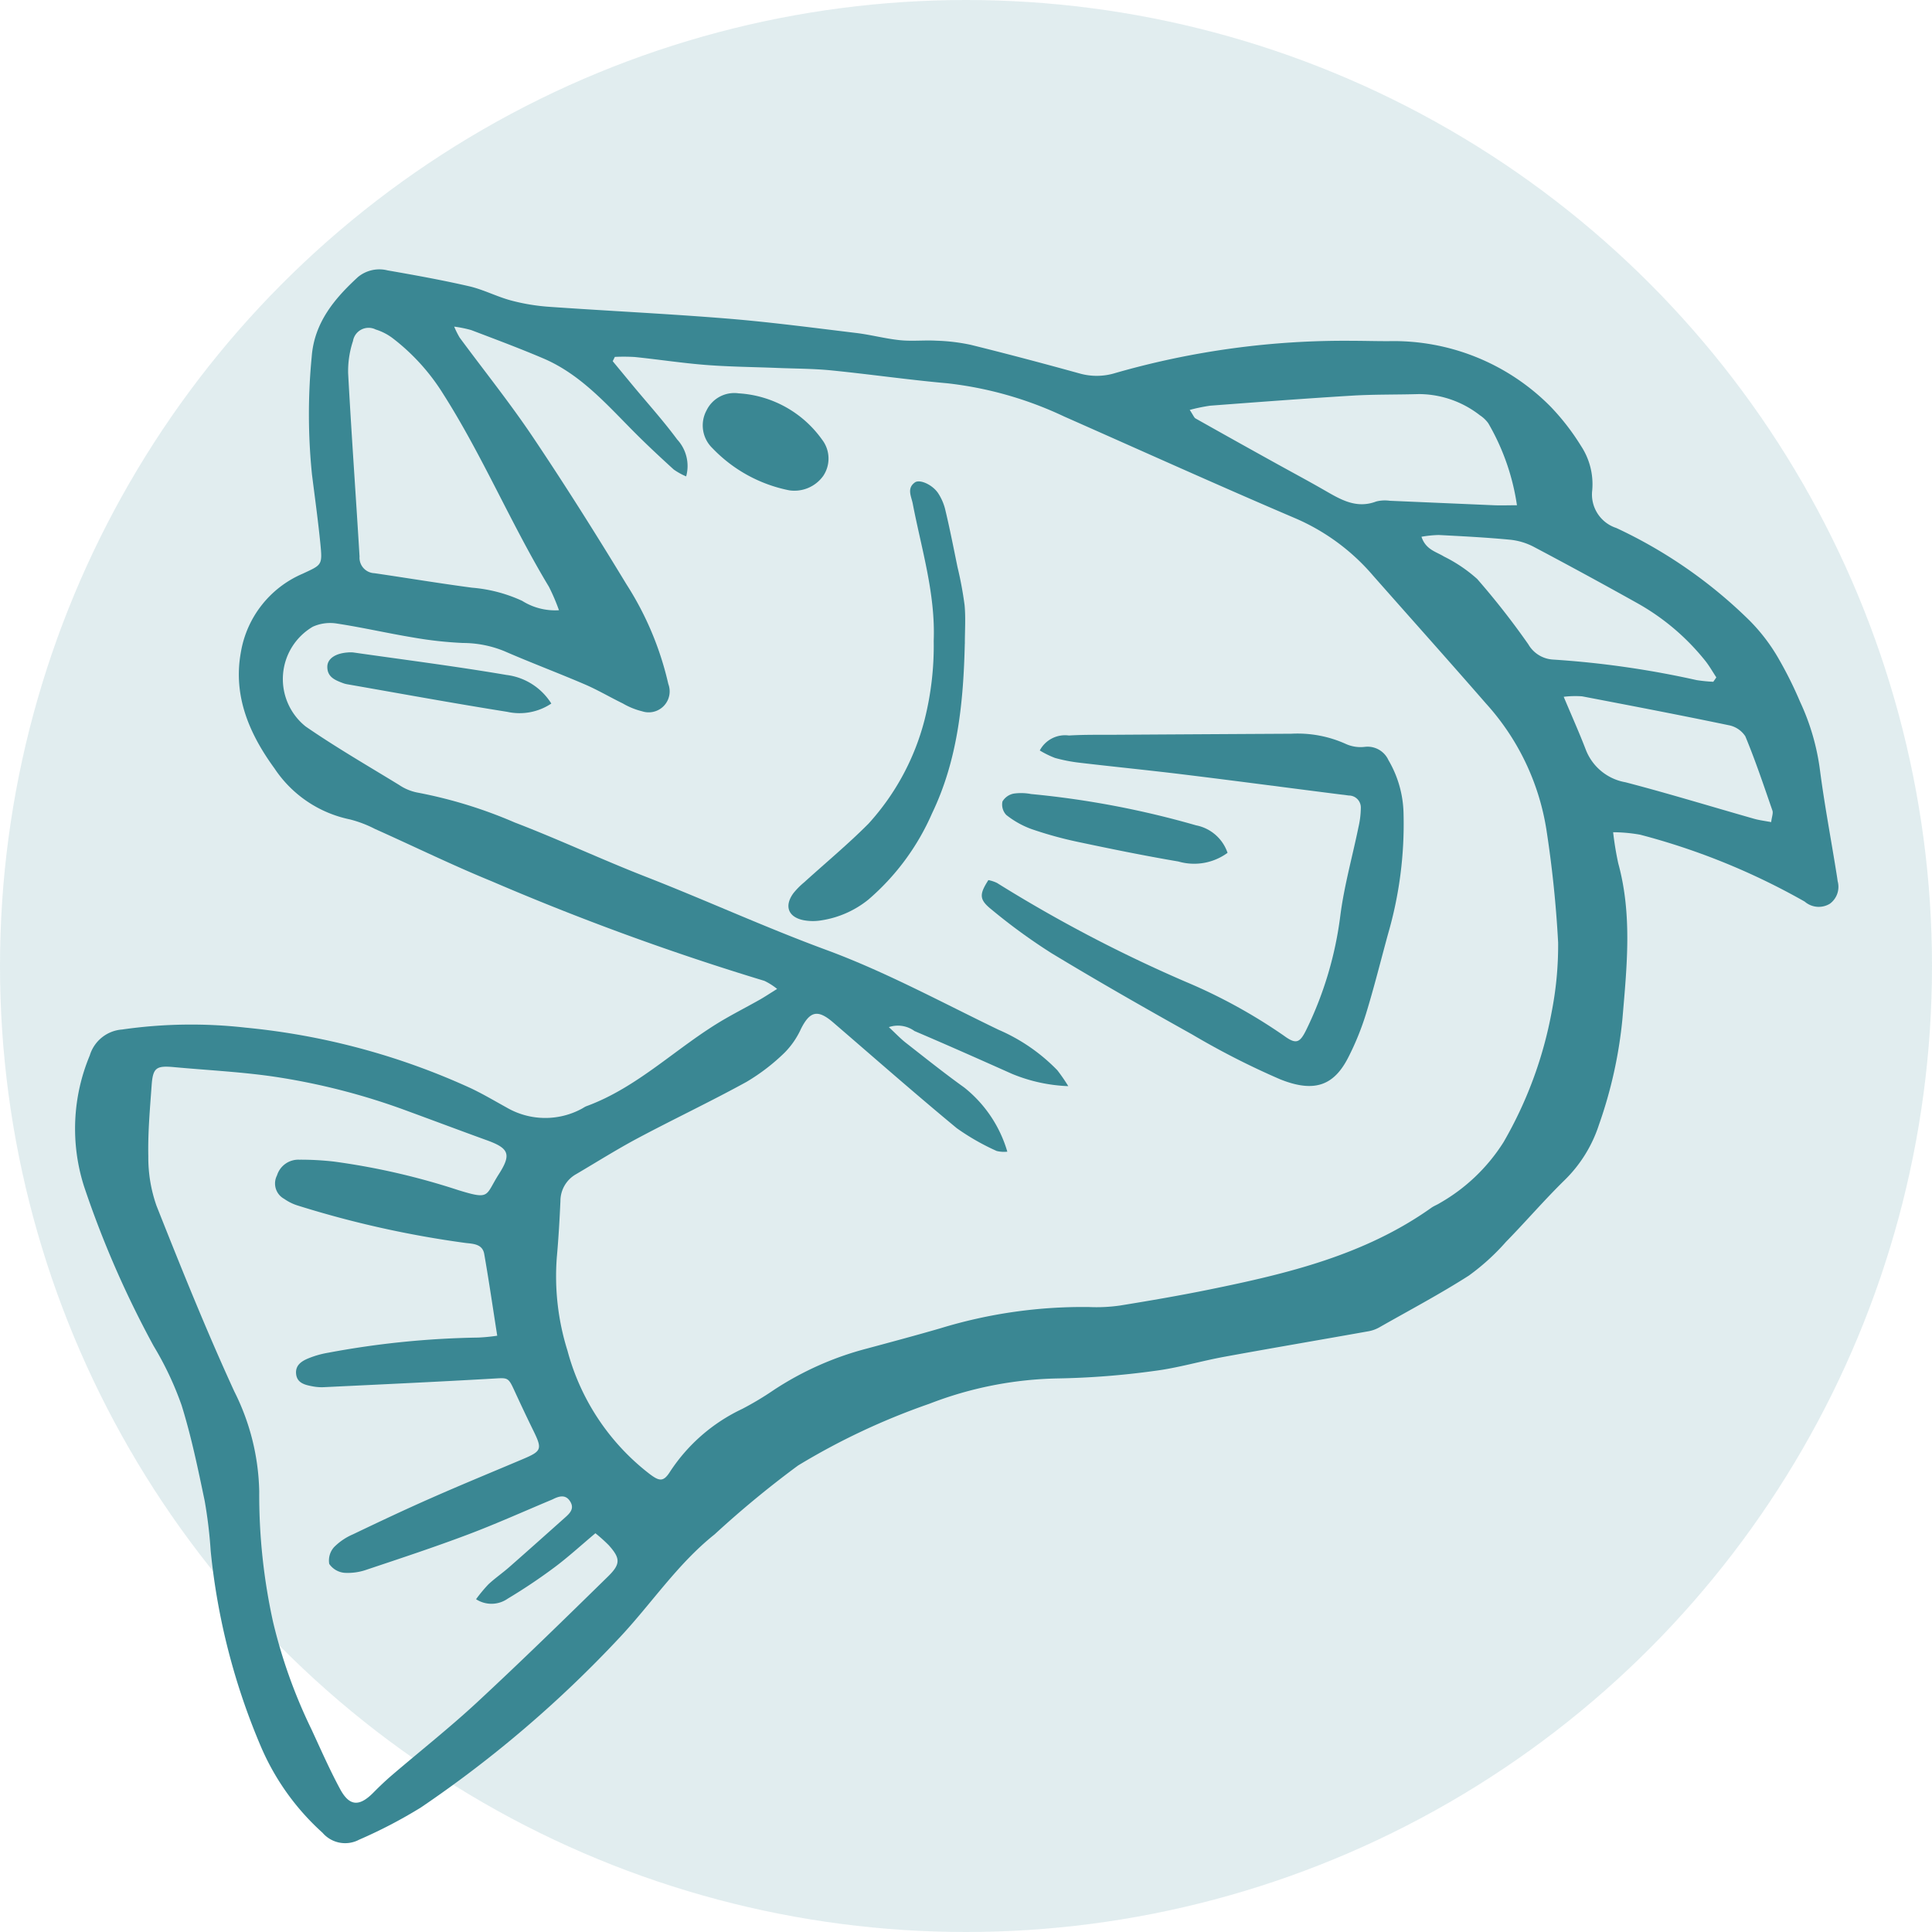 <svg xmlns="http://www.w3.org/2000/svg" xmlns:xlink="http://www.w3.org/1999/xlink" width="129" height="129" viewBox="0 0 129 129"><defs><clipPath id="a"><rect width="117.73" height="105.072" fill="#3a8793"></rect></clipPath></defs><g transform="translate(-673.252 -3057.877)"><circle cx="64.5" cy="64.5" r="64.5" transform="translate(673.252 3057.877)" fill="#3a8793" opacity="0.15"></circle><g transform="translate(678.252 3075.877)"><g clip-path="url(#a)"><path d="M102.709,37.566a21.063,21.063,0,0,0,.342,2.08c.947,3.451.571,6.931.277,10.412a29.824,29.824,0,0,1-1.569,7.052A9.088,9.088,0,0,1,99.467,60.8c-1.354,1.325-2.591,2.769-3.917,4.123a14.985,14.985,0,0,1-2.48,2.252c-1.922,1.229-3.945,2.3-5.932,3.43a2.335,2.335,0,0,1-.721.276c-3.22.575-6.445,1.122-9.662,1.71-1.568.287-3.11.748-4.687.947a53.785,53.785,0,0,1-6.434.5,24.936,24.936,0,0,0-8.586,1.694,45.89,45.89,0,0,0-8.761,4.12,66.836,66.836,0,0,0-5.575,4.6c-2.486,1.982-4.217,4.63-6.361,6.91A78.339,78.339,0,0,1,23.1,102.688a32.428,32.428,0,0,1-4.118,2.147,1.987,1.987,0,0,1-2.445-.46,16.428,16.428,0,0,1-4.1-5.717,44.455,44.455,0,0,1-3.369-13.1,30.97,30.97,0,0,0-.4-3.338c-.448-2.146-.891-4.3-1.543-6.391a21.422,21.422,0,0,0-1.867-3.958A66.242,66.242,0,0,1,.611,61.213a12.67,12.67,0,0,1,.383-8.739A2.439,2.439,0,0,1,3.15,50.741a32.317,32.317,0,0,1,8.25-.125,46.8,46.8,0,0,1,15.046,4.05c.816.387,1.6.853,2.389,1.288A5.127,5.127,0,0,0,33.9,56a2.154,2.154,0,0,1,.224-.128c3.513-1.276,6.109-4.006,9.272-5.835.746-.431,1.512-.826,2.263-1.249.362-.2.71-.435,1.23-.757a4.245,4.245,0,0,0-.852-.54,173.609,173.609,0,0,1-18.215-6.652c-2.632-1.075-5.191-2.33-7.788-3.491a7.809,7.809,0,0,0-1.685-.639,7.975,7.975,0,0,1-5.02-3.4c-1.665-2.281-2.772-4.809-2.252-7.722A6.956,6.956,0,0,1,15.2,20.311c1.283-.6,1.336-.55,1.192-2-.153-1.543-.366-3.08-.56-4.619a39.582,39.582,0,0,1-.019-7.871C15.982,3.548,17.33,1.939,18.91.49A2.244,2.244,0,0,1,20.874.053C22.7.371,24.522.7,26.325,1.114c.96.222,1.859.7,2.814.953a13.524,13.524,0,0,0,2.536.419c3.954.278,7.916.463,11.866.784,2.879.234,5.746.615,8.614.961.984.118,1.95.382,2.935.483.806.083,1.629-.012,2.441.035a12.631,12.631,0,0,1,2.285.275c2.426.6,4.842,1.241,7.251,1.907a4.192,4.192,0,0,0,2.409-.026A55.409,55.409,0,0,1,85.314,4.756c.819,0,1.639.028,2.458.022A14.728,14.728,0,0,1,98.508,9.125a15.525,15.525,0,0,1,2.051,2.642,4.636,4.636,0,0,1,.755,2.96,2.351,2.351,0,0,0,1.606,2.526,31.847,31.847,0,0,1,8.883,6.165,12.257,12.257,0,0,1,2.014,2.665,26.018,26.018,0,0,1,1.375,2.777,15.468,15.468,0,0,1,1.329,4.573c.284,2.177.689,4.339,1.041,6.507.048.3.1.6.139.9a1.4,1.4,0,0,1-.517,1.5A1.429,1.429,0,0,1,115.5,42.2a45.607,45.607,0,0,0-10.991-4.468,10.526,10.526,0,0,0-1.8-.164M25.327,3.811a5.891,5.891,0,0,0,.365.731c1.637,2.218,3.367,4.373,4.9,6.659,2.161,3.219,4.226,6.5,6.24,9.818a20.886,20.886,0,0,1,2.791,6.649,1.4,1.4,0,0,1-1.742,1.827,4.9,4.9,0,0,1-1.3-.528c-.851-.414-1.67-.9-2.538-1.273-1.778-.764-3.593-1.443-5.367-2.216a7.341,7.341,0,0,0-2.762-.546,26.021,26.021,0,0,1-3.327-.367c-1.7-.281-3.383-.67-5.086-.929a2.813,2.813,0,0,0-1.617.211,4.054,4.054,0,0,0-.476,6.66c2.019,1.393,4.152,2.625,6.246,3.907a3.3,3.3,0,0,0,1.186.5,30.79,30.79,0,0,1,6.531,2.005c2.937,1.126,5.791,2.467,8.722,3.611,4.051,1.58,8,3.395,12.088,4.9,3.949,1.457,7.688,3.493,11.493,5.328a12.162,12.162,0,0,1,3.922,2.7,11.5,11.5,0,0,1,.733,1.064,10.851,10.851,0,0,1-3.756-.82c-2.165-.967-4.332-1.931-6.513-2.86a1.881,1.881,0,0,0-1.712-.26c.458.425.774.763,1.134,1.045,1.291,1.009,2.572,2.034,3.9,2.986a8.513,8.513,0,0,1,2.877,4.285,2.074,2.074,0,0,1-.709-.046,15.521,15.521,0,0,1-2.667-1.523c-2.79-2.306-5.51-4.7-8.252-7.06-1.027-.885-1.551-.763-2.151.43a5.47,5.47,0,0,1-1.08,1.575,13.449,13.449,0,0,1-2.551,1.961c-2.379,1.308-4.837,2.471-7.235,3.747-1.406.748-2.757,1.6-4.131,2.408a2.055,2.055,0,0,0-1.063,1.8c-.056,1.249-.128,2.5-.24,3.744a16.593,16.593,0,0,0,.714,6.26,15.4,15.4,0,0,0,5.494,8.234c.646.485.918.523,1.353-.167a11.736,11.736,0,0,1,4.82-4.189,20.612,20.612,0,0,0,2.107-1.263,20.89,20.89,0,0,1,6.237-2.771c1.624-.438,3.249-.873,4.864-1.341a32.5,32.5,0,0,1,9.948-1.426,11.113,11.113,0,0,0,2.063-.1c2-.324,4-.667,5.98-1.071,5.213-1.061,10.366-2.3,14.811-5.456.175-.124.386-.2.565-.314a12.133,12.133,0,0,0,4.26-4.075,27.25,27.25,0,0,0,3.212-8.7,23.082,23.082,0,0,0,.429-4.621,75.967,75.967,0,0,0-.788-7.57,16.316,16.316,0,0,0-4.028-8.388c-2.491-2.861-5.022-5.687-7.532-8.532a14.23,14.23,0,0,0-5.141-3.812c-5.194-2.216-10.341-4.544-15.506-6.827a24.629,24.629,0,0,0-7.8-2.214c-2.577-.229-5.141-.6-7.716-.858-1.2-.12-2.408-.117-3.613-.165-1.593-.064-3.189-.076-4.776-.2S38.966,6,37.379,5.837a12.767,12.767,0,0,0-1.326-.007l-.142.287q.677.819,1.354,1.638c.99,1.192,2.032,2.345,2.95,3.589a2.609,2.609,0,0,1,.6,2.465,4.425,4.425,0,0,1-.829-.459c-.859-.782-1.71-1.573-2.532-2.394-1.889-1.886-3.643-3.943-6.176-5.024-1.585-.676-3.2-1.277-4.814-1.892a8.008,8.008,0,0,0-1.136-.231m1.461,84.967a10.054,10.054,0,0,1,.823-.991c.441-.41.942-.755,1.395-1.153,1.263-1.109,2.516-2.23,3.77-3.349.3-.269.565-.569.312-1-.286-.494-.7-.409-1.12-.206-.039.019-.077.038-.117.055-1.869.781-3.717,1.615-5.611,2.329-2.217.836-4.469,1.581-6.717,2.332A3.791,3.791,0,0,1,18,87.017a1.381,1.381,0,0,1-1.017-.594,1.341,1.341,0,0,1,.322-1.12,3.994,3.994,0,0,1,1.272-.86c1.749-.838,3.5-1.665,5.28-2.447,2.011-.887,4.046-1.721,6.071-2.579,1.25-.53,1.289-.661.671-1.921-.436-.889-.858-1.786-1.272-2.687-.392-.853-.436-.815-1.367-.761-3.784.219-7.57.392-11.356.575a3.282,3.282,0,0,1-.772-.064c-.474-.091-.98-.213-1.057-.787-.085-.636.4-.915.894-1.106a6.232,6.232,0,0,1,1.243-.344A58.961,58.961,0,0,1,26.934,71.31a12.465,12.465,0,0,0,1.266-.124c-.3-1.911-.558-3.691-.869-5.461-.113-.641-.688-.674-1.219-.729A67.623,67.623,0,0,1,14.9,62.5a3.241,3.241,0,0,1-.923-.451,1.168,1.168,0,0,1-.481-1.567,1.489,1.489,0,0,1,1.479-1.049,19.594,19.594,0,0,1,2.32.125A46.68,46.68,0,0,1,25.6,61.465c2.171.669,1.785.376,2.712-1.073.849-1.327.665-1.724-.8-2.255-1.782-.645-3.556-1.314-5.336-1.966a44.353,44.353,0,0,0-9-2.3C11,53.562,8.8,53.454,6.614,53.252c-1.177-.108-1.4.041-1.487,1.186-.114,1.59-.259,3.186-.224,4.776a9.68,9.68,0,0,0,.546,3.293C7.1,66.671,8.774,70.832,10.641,74.9a15.5,15.5,0,0,1,1.668,6.683,39.354,39.354,0,0,0,.925,8.721,34.757,34.757,0,0,0,2.565,7.17c.616,1.33,1.205,2.674,1.9,3.965.626,1.171,1.284,1.208,2.222.264.394-.4.8-.787,1.222-1.151,1.9-1.626,3.866-3.178,5.7-4.877,2.969-2.754,5.867-5.586,8.761-8.42.852-.834.814-1.216.043-2.08a10.719,10.719,0,0,0-.891-.8c-.96.806-1.814,1.591-2.739,2.281A37.208,37.208,0,0,1,28.9,88.743a1.89,1.89,0,0,1-2.116.035m5.537-66.036a13.309,13.309,0,0,0-.671-1.567c-2.533-4.2-4.43-8.748-7.072-12.894a14,14,0,0,0-3.36-3.7A3.735,3.735,0,0,0,20.085,4a1.057,1.057,0,0,0-1.516.77,6.409,6.409,0,0,0-.324,2.15c.221,4.082.516,8.159.762,12.24a1.035,1.035,0,0,0,1,1.113c2.171.318,4.336.679,6.511.967a9.9,9.9,0,0,1,3.349.88,4.123,4.123,0,0,0,2.461.625M74.443,9.378c.242.363.287.508.384.562q2.585,1.457,5.181,2.894c1.124.625,2.26,1.23,3.375,1.87,1.092.626,2.154,1.295,3.507.78a2.355,2.355,0,0,1,.9-.048c2.322.1,4.643.2,6.965.3.451.019.9,0,1.532,0a15.272,15.272,0,0,0-1.913-5.474,2.126,2.126,0,0,0-.559-.532,6.649,6.649,0,0,0-4.075-1.417c-1.465.043-2.933.016-4.394.1-3.181.193-6.359.435-9.537.674a11.643,11.643,0,0,0-1.366.282M109.4,27.518l.2-.289c-.251-.379-.474-.781-.759-1.132a15.494,15.494,0,0,0-4.507-3.818q-3.437-1.922-6.919-3.764a4.358,4.358,0,0,0-1.586-.478c-1.585-.151-3.177-.232-4.767-.315a7.772,7.772,0,0,0-1.15.117c.287.867.973.991,1.5,1.319a9.878,9.878,0,0,1,2.22,1.5,51.536,51.536,0,0,1,3.414,4.362,2.039,2.039,0,0,0,1.662,1.02,62.364,62.364,0,0,1,9.581,1.372,10.3,10.3,0,0,0,1.116.111m3.856,9.369c.045-.365.145-.594.085-.768-.577-1.665-1.136-3.338-1.811-4.963a1.707,1.707,0,0,0-1.127-.742c-3.25-.678-6.51-1.3-9.772-1.925a6.43,6.43,0,0,0-1.227.031c.552,1.313,1.043,2.408,1.473,3.527a3.478,3.478,0,0,0,2.653,2.18c2.876.75,5.719,1.622,8.578,2.435.347.1.711.142,1.149.226" transform="translate(0 0)" fill="#3a8793"></path><path d="M220.785,122.531a2.33,2.33,0,0,1,.577.191,94.443,94.443,0,0,0,12.582,6.593,36.039,36.039,0,0,1,6.566,3.6c.839.616,1.079.493,1.537-.46a24.221,24.221,0,0,0,2.233-7.513c.253-2,.809-3.965,1.217-5.949a5.992,5.992,0,0,0,.156-1.269.8.8,0,0,0-.8-.84c-3.633-.457-7.262-.942-10.9-1.388-2.353-.29-4.713-.523-7.067-.8a10.733,10.733,0,0,1-1.649-.32,6.253,6.253,0,0,1-1.02-.5,1.911,1.911,0,0,1,1.945-1c1.032-.062,2.069-.043,3.1-.049q5.883-.037,11.766-.069a7.824,7.824,0,0,1,3.648.693,2.386,2.386,0,0,0,1.249.183,1.53,1.53,0,0,1,1.574.89,7.305,7.305,0,0,1,1.007,3.569,26.336,26.336,0,0,1-1.038,8.045c-.488,1.786-.935,3.585-1.479,5.354a18.246,18.246,0,0,1-1.167,2.866c-.945,1.865-2.239,2.406-4.562,1.471a52.307,52.307,0,0,1-5.87-2.992c-3.16-1.764-6.305-3.559-9.4-5.432a38.832,38.832,0,0,1-3.969-2.888c-.861-.684-.852-1.021-.239-1.981" transform="translate(-159.791 -81.767)" fill="#3a8793"></path><path d="M185.134,62.3c-.091,3.892-.465,7.742-2.183,11.316a16.043,16.043,0,0,1-4.26,5.771,6.581,6.581,0,0,1-3.153,1.385,3.4,3.4,0,0,1-1.153-.01c-1.039-.2-1.324-.94-.7-1.8a5.063,5.063,0,0,1,.724-.733c1.431-1.3,2.926-2.54,4.289-3.909a16.323,16.323,0,0,0,3.76-6.98,20.2,20.2,0,0,0,.6-5.237c.12-3.156-.817-6.124-1.4-9.157-.093-.48-.412-1.02.143-1.417.316-.226,1.148.134,1.54.7a3.5,3.5,0,0,1,.5,1.17c.3,1.255.547,2.52.806,3.783a24.291,24.291,0,0,1,.472,2.536c.081.853.018,1.718.018,2.579" transform="translate(-125.714 -37.317)" fill="#3a8793"></path><path d="M240.325,131.16a3.776,3.776,0,0,1-3.286.582c-2.247-.381-4.483-.837-6.714-1.31a25.776,25.776,0,0,1-3.107-.86,6.028,6.028,0,0,1-1.67-.937,1.008,1.008,0,0,1-.257-.9,1.12,1.12,0,0,1,.759-.528,3.545,3.545,0,0,1,1.153.03,60.392,60.392,0,0,1,11.017,2.09,2.779,2.779,0,0,1,2.1,1.834" transform="translate(-163.357 -92.219)" fill="#3a8793"></path><path d="M158.3,36.5a9.7,9.7,0,0,1-5.123-2.813,2.106,2.106,0,0,1-.4-2.511,2.06,2.06,0,0,1,2.143-1.151,7.382,7.382,0,0,1,5.572,3.085,2.073,2.073,0,0,1,.078,2.434,2.365,2.365,0,0,1-2.266.957" transform="translate(-110.607 -21.762)" fill="#3a8793"></path><path d="M76.285,96.4a3.813,3.813,0,0,1-2.948.552c-3.572-.567-7.13-1.22-10.693-1.842a1.452,1.452,0,0,1-.249-.067c-.538-.2-1.082-.411-1.065-1.116.012-.527.547-.879,1.354-.937a1.825,1.825,0,0,1,.387,0c3.407.488,6.824.922,10.217,1.5a4.126,4.126,0,0,1,3,1.914" transform="translate(-44.474 -67.424)" fill="#3a8793"></path></g></g></g></svg>